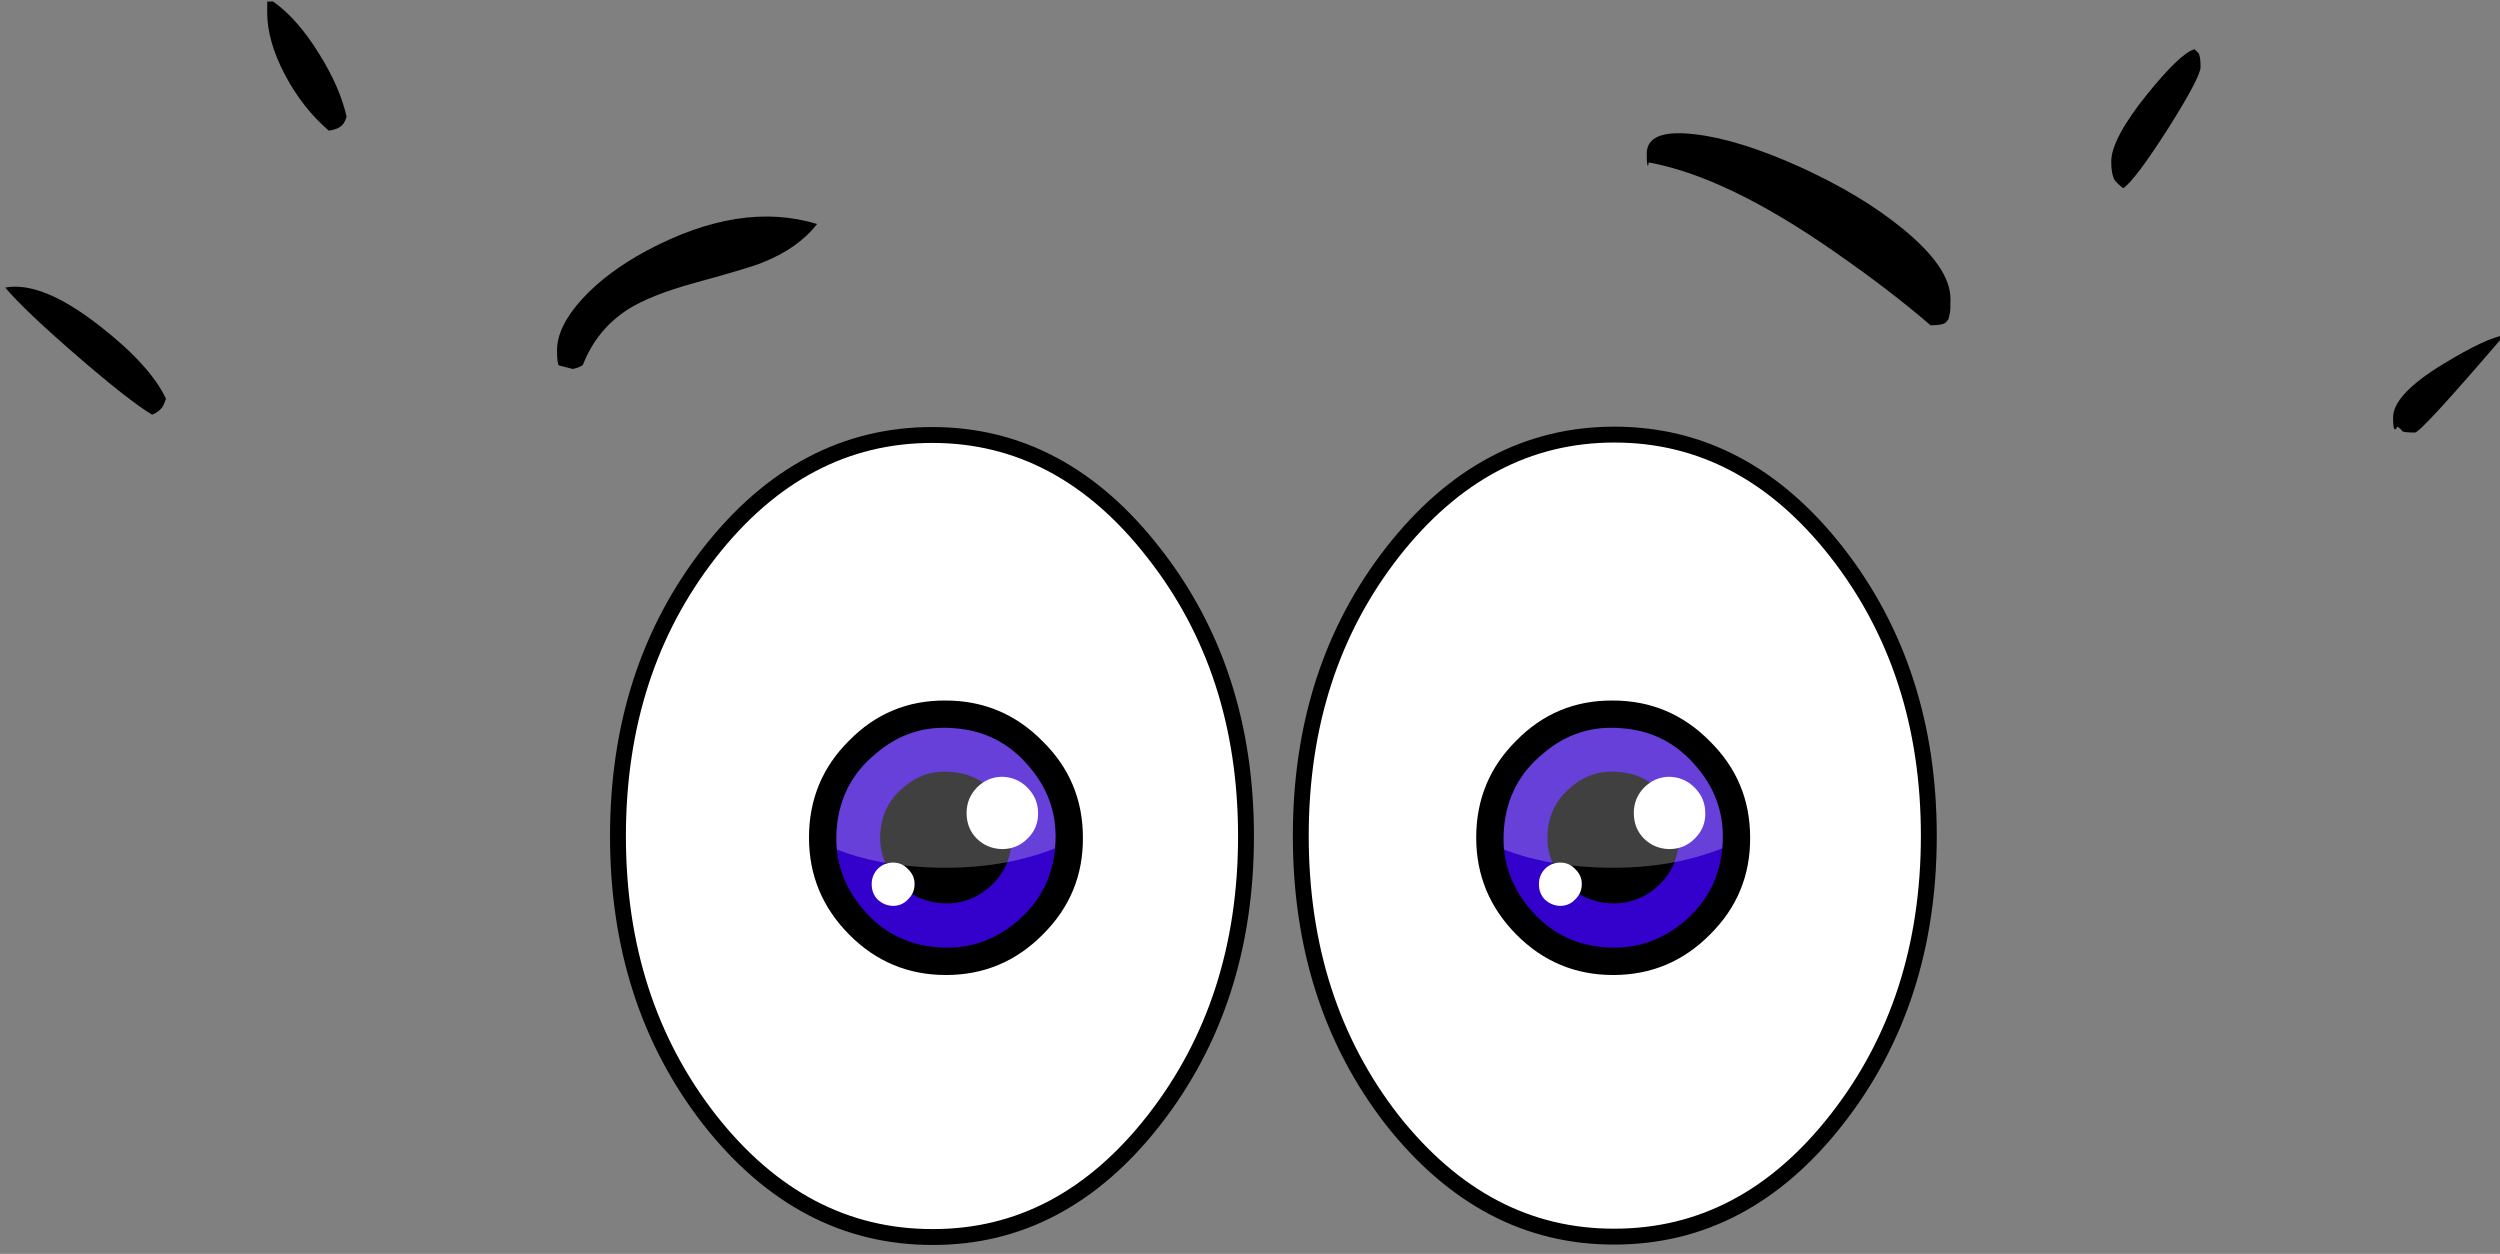 <?xml version="1.0" encoding="iso-8859-1"?>
<!-- Generator: Adobe Illustrator 18.1.1, SVG Export Plug-In . SVG Version: 6.00 Build 0)  -->
<svg version="1.1" xmlns="http://www.w3.org/2000/svg" xmlns:xlink="http://www.w3.org/1999/xlink" x="0px" y="0px"
	 viewBox="0 0 141.985 71.212" style="enable-background:new 0 0 141.985 71.212;" xml:space="preserve">
<rect x="0" y="0" width="141.985" height="71.212" fill="#808080" stroke="none"/>
<g id="Layer_19">
	<g transform="matrix( 1, 0, 0, 1, 773.5,100.65) ">
		<g transform="matrix( 0.451, 0, 0, 0.451, 1.05,12.3) ">
			<g transform="matrix( 1, 0, 0, 1, -275.5,-151.5) ">
				<g>
					<g id="Symbol_1_0_Layer0_0_FILL">
						<path style="fill:#FFFFFF;" d="M-1324.492-44.166c-10.965,0-20.314,4.936-28.046,14.807
							c-7.699,9.871-11.548,21.777-11.548,35.717c0,13.94,3.849,25.846,11.548,35.717c7.732,9.838,17.081,14.757,28.046,14.757
							c10.898,0.033,20.197-4.869,27.896-14.707c7.732-9.905,11.598-21.827,11.598-35.767c0-13.94-3.883-25.846-11.648-35.717
							C-1304.345-39.23-1313.627-44.166-1324.492-44.166 M-1210.609,42.026c7.732-9.871,11.598-21.777,11.598-35.717
							c0-13.907-3.866-25.813-11.598-35.717c-7.732-9.871-17.064-14.807-27.996-14.807c-10.898,0-20.214,4.936-27.946,14.807
							c-7.699,9.871-11.548,21.777-11.548,35.717c0,13.973,3.833,25.896,11.498,35.767c7.765,9.838,17.097,14.741,27.996,14.707
							C-1227.64,56.784-1218.308,51.865-1210.609,42.026z"/>
					</g>
				</g>
				<g>
					
						<path id="Symbol_1_0_Layer0_0_1_STROKES" style="fill:none;stroke:#000000;stroke-width:2;stroke-linecap:round;stroke-linejoin:round;" d="
						M-1210.609,42.026c-7.699,9.838-17.031,14.757-27.996,14.757c-10.898,0.033-20.23-4.869-27.996-14.707
						c-7.666-9.871-11.498-21.794-11.498-35.767c0-13.94,3.849-25.846,11.548-35.717c7.732-9.871,17.047-14.807,27.946-14.807
						c10.932,0,20.264,4.936,27.996,14.807c7.732,9.905,11.598,21.811,11.598,35.717
						C-1199.011,20.249-1202.877,32.155-1210.609,42.026z M-1324.492-44.166c10.865,0,20.147,4.936,27.846,14.807
						c7.766,9.871,11.648,21.777,11.648,35.717c0,13.94-3.866,25.863-11.598,35.767c-7.699,9.838-16.997,14.741-27.896,14.707
						c-10.965,0-20.314-4.919-28.046-14.757c-7.699-9.871-11.548-21.777-11.548-35.717c0-13.94,3.849-25.846,11.548-35.717
						C-1344.806-39.23-1335.457-44.166-1324.492-44.166z"/>
				</g>
			</g>
		</g>
		<g transform="matrix( 0.451, 0, 0, 0.451, -17.55,12.4) ">
			<g transform="matrix( 1, 0, 0, 1, 0,0) ">
				<g>
					<g id="Symbol_9_0_Layer4_0_FILL">
						<path d="M-1557.092-162.449c-4.766-0.033-8.815,1.651-12.148,5.052c-3.366,3.335-5.049,7.404-5.049,12.206
							c0,4.736,1.683,8.804,5.049,12.206c3.366,3.402,7.432,5.102,12.198,5.102c4.766,0,8.832-1.701,12.198-5.102
							c3.4-3.368,5.083-7.437,5.049-12.206c0-4.769-1.7-8.821-5.099-12.156C-1548.26-160.748-1552.326-162.449-1557.092-162.449z"/>
					</g>
				</g>
			</g>
			<g transform="matrix( 1, 0, 0, 1, 0,0) ">
				<g>
					<g id="Symbol_9_0_Layer3_0_FILL">
						<path style="fill:#3300CC;" d="M-1546.494-154.045c-2.466-2.968-5.583-4.602-9.349-4.902c-3.799-0.367-7.149,0.7-10.048,3.202
							c-2.933,2.401-4.566,5.519-4.899,9.355c-0.333,3.769,0.733,7.137,3.2,10.105c2.433,2.935,5.549,4.569,9.349,4.902
							c3.799,0.333,7.166-0.734,10.099-3.202c2.933-2.468,4.549-5.603,4.849-9.405
							C-1542.961-147.792-1544.028-151.144-1546.494-154.045z"/>
					</g>
				</g>
			</g>
			<g transform="matrix( 1, 0, 0, 1, 0,0) ">
				<g>
					<g id="Symbol_9_0_Layer2_0_FILL">
						<path d="M-1550.693-150.544c-1.467-1.768-3.333-2.735-5.599-2.901c-2.3-0.233-4.316,0.4-6.049,1.901
							c-1.766,1.434-2.75,3.302-2.949,5.603c-0.2,2.268,0.45,4.285,1.95,6.053c1.466,1.768,3.333,2.751,5.599,2.951
							c2.266,0.2,4.283-0.434,6.049-1.901c1.766-1.501,2.733-3.385,2.9-5.653C-1548.594-146.758-1549.227-148.776-1550.693-150.544z
							"/>
					</g>
				</g>
			</g>
			<g transform="matrix( 1, 0, 0, 1, 0,0) ">
				<g>
					<g id="Symbol_9_0_Layer1_0_FILL">
						<path style="fill:#FFFFFF;fill-opacity:0.251;" d="M-1546.494-154.045c-2.466-2.968-5.583-4.602-9.349-4.902
							c-3.799-0.367-7.149,0.7-10.048,3.202c-2.933,2.401-4.566,5.519-4.899,9.355c-0.067,0.934-0.067,1.834,0,2.701
							c3.3,1.301,7.149,2.051,11.548,2.251c5.932,0.267,11.248-0.534,15.948-2.401c0-0.033,0-0.083,0-0.15
							C-1542.961-147.792-1544.028-151.144-1546.494-154.045z"/>
					</g>
				</g>
			</g>
			<g transform="matrix( 1, 0, 0, 1, 0,0) ">
				<g>
					<g id="Symbol_9_0_Layer0_0_FILL">
						<path style="fill:#FFFFFF;" d="M-1563.691-142.039c-0.767,0-1.417,0.267-1.95,0.8c-0.5,0.534-0.75,1.167-0.75,1.901
							c0,0.8,0.25,1.451,0.75,1.951c0.533,0.5,1.167,0.767,1.9,0.8c0.767,0,1.4-0.267,1.9-0.8c0.567-0.534,0.85-1.184,0.85-1.951
							c0-0.734-0.283-1.367-0.85-1.901C-1562.342-141.773-1562.958-142.039-1563.691-142.039 M-1549.943-152.845
							c-1.233,0-2.3,0.45-3.2,1.351c-0.866,0.9-1.3,1.968-1.3,3.202c0,1.301,0.433,2.385,1.3,3.252
							c0.867,0.834,1.916,1.267,3.15,1.301c1.266,0,2.333-0.434,3.199-1.301c0.933-0.9,1.383-1.984,1.35-3.252
							c0-1.234-0.45-2.301-1.35-3.202C-1547.66-152.361-1548.71-152.811-1549.943-152.845z"/>
					</g>
				</g>
			</g>
		</g>
		<g transform="matrix( 0.451, 0, 0, 0.451, 20.35,12.4) ">
			<g transform="matrix( 1, 0, 0, 1, 0,0) ">
				<g>
					<g id="Symbol_9_0_Layer4_0_FILL_1_">
						<path d="M-1557.105-162.449c-4.766-0.033-8.815,1.651-12.148,5.052c-3.366,3.335-5.049,7.404-5.049,12.206
							c0,4.736,1.683,8.804,5.049,12.206c3.366,3.402,7.432,5.102,12.198,5.102c4.766,0,8.832-1.701,12.198-5.102
							c3.4-3.368,5.083-7.437,5.049-12.206c0-4.769-1.7-8.821-5.099-12.156C-1548.273-160.748-1552.339-162.449-1557.105-162.449z"
							/>
					</g>
				</g>
			</g>
			<g transform="matrix( 1, 0, 0, 1, 0,0) ">
				<g>
					<g id="Symbol_9_0_Layer3_0_FILL_1_">
						<path style="fill:#3300CC;" d="M-1546.507-154.045c-2.466-2.968-5.583-4.602-9.349-4.902c-3.799-0.367-7.149,0.7-10.048,3.202
							c-2.933,2.401-4.566,5.519-4.899,9.355c-0.333,3.769,0.733,7.137,3.2,10.105c2.433,2.935,5.549,4.569,9.349,4.902
							c3.799,0.333,7.166-0.734,10.099-3.202c2.933-2.468,4.549-5.603,4.849-9.405
							C-1542.974-147.792-1544.04-151.144-1546.507-154.045z"/>
					</g>
				</g>
			</g>
			<g transform="matrix( 1, 0, 0, 1, 0,0) ">
				<g>
					<g id="Symbol_9_0_Layer2_0_FILL_1_">
						<path d="M-1550.706-150.544c-1.467-1.768-3.333-2.735-5.599-2.901c-2.3-0.233-4.316,0.4-6.049,1.901
							c-1.766,1.434-2.75,3.302-2.949,5.603c-0.2,2.268,0.45,4.285,1.95,6.053c1.466,1.768,3.333,2.751,5.599,2.951
							c2.266,0.2,4.283-0.434,6.049-1.901c1.766-1.501,2.733-3.385,2.9-5.653C-1548.606-146.758-1549.24-148.776-1550.706-150.544z"
							/>
					</g>
				</g>
			</g>
			<g transform="matrix( 1, 0, 0, 1, 0,0) ">
				<g>
					<g id="Symbol_9_0_Layer1_0_FILL_1_">
						<path style="fill:#FFFFFF;fill-opacity:0.251;" d="M-1546.507-154.045c-2.466-2.968-5.583-4.602-9.349-4.902
							c-3.799-0.367-7.149,0.7-10.048,3.202c-2.933,2.401-4.566,5.519-4.899,9.355c-0.067,0.934-0.067,1.834,0,2.701
							c3.3,1.301,7.149,2.051,11.548,2.251c5.932,0.267,11.248-0.534,15.948-2.401c0-0.033,0-0.083,0-0.15
							C-1542.974-147.792-1544.04-151.144-1546.507-154.045z"/>
					</g>
				</g>
			</g>
			<g transform="matrix( 1, 0, 0, 1, 0,0) ">
				<g>
					<g id="Symbol_9_0_Layer0_0_FILL_1_">
						<path style="fill:#FFFFFF;" d="M-1563.704-142.039c-0.767,0-1.417,0.267-1.95,0.8c-0.5,0.534-0.75,1.167-0.75,1.901
							c0,0.8,0.25,1.451,0.75,1.951c0.533,0.5,1.167,0.767,1.9,0.8c0.767,0,1.4-0.267,1.9-0.8c0.567-0.534,0.85-1.184,0.85-1.951
							c0-0.734-0.283-1.367-0.85-1.901C-1562.354-141.773-1562.971-142.039-1563.704-142.039 M-1549.956-152.845
							c-1.233,0-2.3,0.45-3.2,1.351c-0.866,0.9-1.3,1.968-1.3,3.202c0,1.301,0.433,2.385,1.3,3.252
							c0.867,0.834,1.916,1.267,3.15,1.301c1.266,0,2.333-0.434,3.199-1.301c0.933-0.9,1.383-1.984,1.35-3.252
							c0-1.234-0.45-2.301-1.35-3.202C-1547.673-152.361-1548.723-152.811-1549.956-152.845z"/>
					</g>
				</g>
			</g>
		</g>
		<g transform="matrix( 0.451, 0, 0, 0.451, 1.85,-14.65) ">
			<g transform="matrix( 1, 0, 0, 1, 0,0) ">
				<g>
					<g id="Symbol_7f_0_Layer0_0_FILL">
						<path d="M-1645.835-153.074c-2.133,2.334-3.199,4.502-3.199,6.503c0,1.134,0.083,1.768,0.25,1.901l1.75,0.45
							c0.433-0.1,0.767-0.217,1-0.35l0.25-0.15c1.167-3.001,3.083-5.353,5.749-7.053c1.866-1.167,4.599-2.251,8.199-3.252
							c4.633-1.267,7.482-2.118,8.549-2.551c3.066-1.201,5.399-2.835,6.999-4.902c-6.432-1.968-13.581-0.85-21.447,3.352
							C-1641.036-157.359-1643.736-155.342-1645.835-153.074 M-1678.98-183.889c-1.833-2.968-3.766-5.169-5.799-6.603h-0.75v1.401
							c0,2.368,0.733,4.952,2.2,7.754s3.316,5.169,5.549,7.103c0.766-0.1,1.333-0.333,1.7-0.7c0.2-0.2,0.383-0.55,0.55-1.051
							C-1676.097-178.486-1677.247-181.121-1678.98-183.889 M-1718.524-154.475c1.6,1.901,4.616,4.769,9.049,8.604
							c4.399,3.802,7.549,6.27,9.449,7.404c0.567-0.233,0.983-0.534,1.25-0.9c0.167-0.233,0.333-0.6,0.5-1.101
							c-1.333-2.835-4.149-5.92-8.449-9.255C-1711.525-153.458-1715.458-155.042-1718.524-154.475 M-1416.67-136.416
							c0.1,0.133,0.633,0.2,1.6,0.2c0.5,0,4.249-4.085,11.248-12.256c-1.533,0.233-4.083,1.434-7.649,3.602
							c-4.233,2.568-6.349,4.819-6.349,6.753c0,1.034,0.083,1.534,0.25,1.501c0.1,0,0.183-0.117,0.25-0.35
							C-1417.087-136.866-1416.87-136.683-1416.67-136.416 M-1442.366-184.039l-0.45-0.45c-1.166,0.3-3.166,2.201-5.999,5.703
							c-3,3.735-4.499,6.553-4.499,8.454c0,1.067,0.15,1.851,0.45,2.351c0.2,0.267,0.55,0.6,1.05,1c1-0.667,2.883-3.168,5.649-7.504
							c2.733-4.335,4.099-6.92,4.099-7.754C-1442.066-183.239-1442.167-183.839-1442.366-184.039 M-1511.556-170.232
							c6.599,1.201,14.448,4.986,23.546,11.356c4.566,3.168,8.549,6.22,11.948,9.154c1,0,1.633-0.117,1.9-0.35l0.35-0.4
							c0.1-0.5,0.167-0.8,0.2-0.9s0.05-0.667,0.05-1.701c0-2.601-2-5.536-5.999-8.804c-3.499-2.868-7.865-5.486-13.098-7.854
							c-5.133-2.301-9.515-3.652-13.148-4.052c-3.999-0.467-5.999,0.35-5.999,2.451c0,1.034,0.05,1.534,0.15,1.501
							C-1511.623-169.866-1511.589-169.999-1511.556-170.232z"/>
					</g>
				</g>
			</g>
		</g>
	</g>
</g>
<g id="Layer_1">
</g>
</svg>
